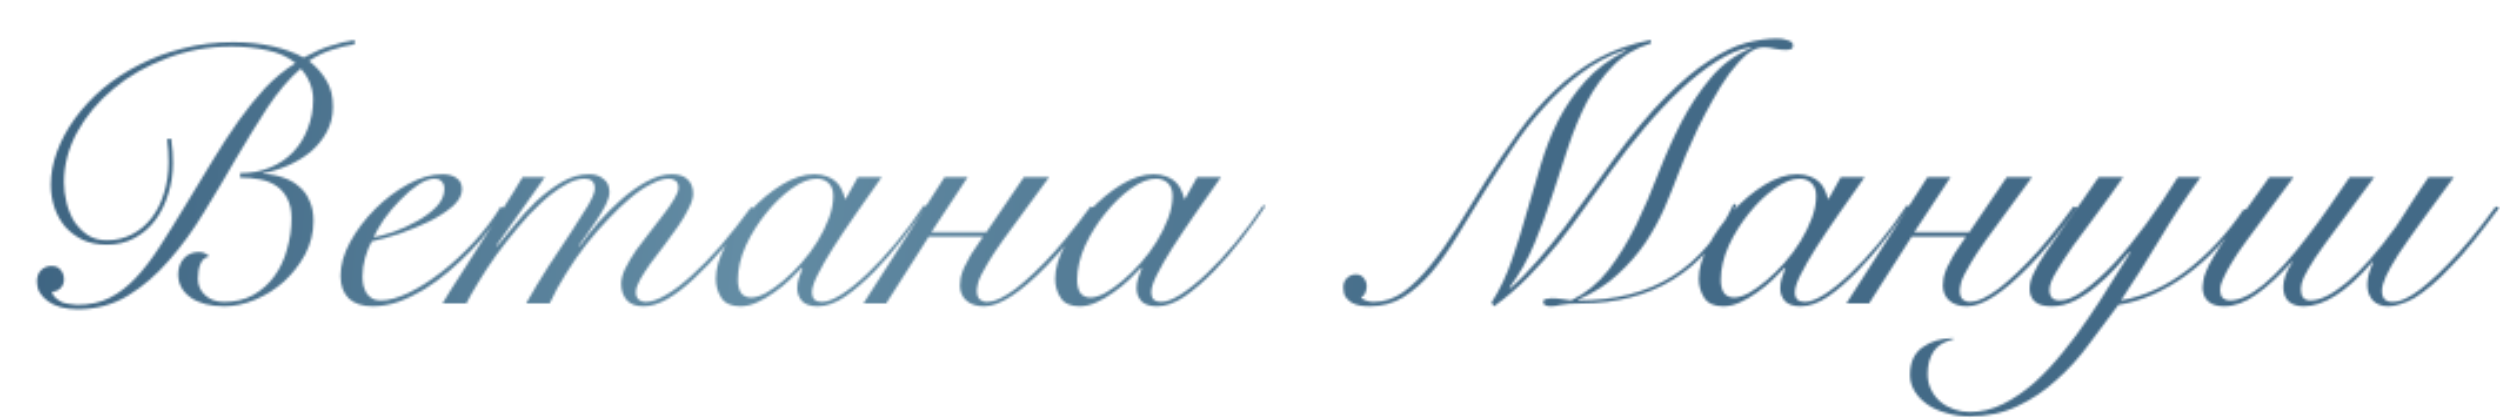 <?xml version="1.0" encoding="UTF-8"?> <svg xmlns="http://www.w3.org/2000/svg" width="1063" height="178" viewBox="0 0 1063 178" fill="none"> <mask id="mask0_875_121" style="mask-type:alpha" maskUnits="userSpaceOnUse" x="15" y="16" width="1048" height="162"> <path d="M72.771 58.956C73.083 61.14 73.291 63.012 73.395 64.572C73.499 66.028 73.551 67.588 73.551 69.252C73.551 73.932 72.875 78.352 71.523 82.512C70.275 86.672 68.455 90.364 66.063 93.588C63.671 96.812 60.707 99.36 57.171 101.232C53.739 103.104 49.839 104.04 45.471 104.04C41.623 104.04 38.191 103.364 35.175 102.012C32.263 100.556 29.767 98.684 27.687 96.396C25.711 94.004 24.203 91.3 23.163 88.284C22.123 85.164 21.603 81.888 21.603 78.456C21.603 73.88 22.487 69.2 24.255 64.416C26.023 59.632 28.519 55.004 31.743 50.532C34.967 46.06 38.867 41.848 43.443 37.896C48.123 33.944 53.323 30.512 59.043 27.6C64.867 24.584 71.107 22.244 77.763 20.58C84.523 18.812 91.647 17.928 99.135 17.928C105.167 17.928 110.731 18.5 115.827 19.644C120.923 20.788 125.343 22.4 129.087 24.48C133.247 22.192 137.043 20.528 140.475 19.488C144.011 18.344 147.443 17.512 150.771 16.992V18.864C147.443 19.384 144.219 20.164 141.099 21.204C137.979 22.14 134.755 23.7 131.427 25.884C134.755 28.588 137.251 31.448 138.915 34.464C140.683 37.376 141.567 41.016 141.567 45.384C141.567 49.336 140.683 52.924 138.915 56.148C137.147 59.372 134.859 62.18 132.051 64.572C129.243 66.86 126.071 68.784 122.535 70.344C118.999 71.904 115.463 72.996 111.927 73.62V73.932C114.943 74.036 117.751 74.556 120.351 75.492C122.951 76.324 125.187 77.572 127.059 79.236C129.035 80.796 130.543 82.824 131.583 85.32C132.727 87.712 133.299 90.572 133.299 93.9C133.299 98.996 132.103 103.78 129.711 108.252C127.319 112.62 124.303 116.468 120.663 119.796C117.023 123.02 112.967 125.568 108.495 127.44C104.023 129.312 99.655 130.248 95.391 130.248C89.463 130.248 84.679 129 81.039 126.504C77.503 123.904 75.735 120.628 75.735 116.676C75.735 114.076 76.515 111.84 78.075 109.968C79.739 108.096 81.923 107.16 84.627 107.16C86.291 107.16 87.747 107.784 88.995 109.032C87.227 109.344 85.979 110.384 85.251 112.152C84.523 113.816 84.159 115.948 84.159 118.548C84.159 121.356 85.199 123.696 87.279 125.568C89.359 127.44 92.011 128.376 95.235 128.376C100.019 128.376 104.179 127.388 107.715 125.412C111.355 123.332 114.371 120.628 116.763 117.3C119.155 113.972 120.923 110.176 122.067 105.912C123.315 101.648 123.939 97.28 123.939 92.808C123.939 89.48 123.367 86.724 122.223 84.54C121.079 82.252 119.519 80.432 117.543 79.08C115.567 77.728 113.227 76.792 110.523 76.272C107.923 75.752 105.115 75.492 102.099 75.492V73.62C106.779 73.62 110.991 72.84 114.735 71.28C118.583 69.72 121.859 67.536 124.563 64.728C127.267 61.92 129.347 58.592 130.803 54.744C132.363 50.896 133.143 46.736 133.143 42.264C133.143 39.872 132.675 37.532 131.739 35.244C130.803 32.956 129.503 30.928 127.839 29.16C122.847 33.528 118.115 39.092 113.643 45.852C109.275 52.612 104.855 59.788 100.383 67.38C96.015 74.972 91.491 82.564 86.811 90.156C82.235 97.748 77.243 104.612 71.835 110.748C66.531 116.884 60.707 121.876 54.363 125.724C48.019 129.572 40.947 131.496 33.147 131.496C27.739 131.496 23.475 130.352 20.355 128.064C17.235 125.776 15.675 123.02 15.675 119.796C15.675 117.716 16.247 116.104 17.391 114.96C18.639 113.712 20.147 113.088 21.915 113.088C23.683 113.088 24.983 113.66 25.815 114.804C26.751 115.844 27.219 117.196 27.219 118.86C27.219 120.316 26.699 121.564 25.659 122.604C24.723 123.54 23.527 124.008 22.071 124.008C22.279 125.048 22.799 125.932 23.631 126.66C24.463 127.388 25.399 128.012 26.439 128.532C27.583 128.948 28.727 129.208 29.871 129.312C31.015 129.52 32.003 129.624 32.835 129.624C38.035 129.624 42.611 128.636 46.563 126.66C50.515 124.684 54.207 121.876 57.639 118.236C61.175 114.492 64.607 110.02 67.935 104.82C71.367 99.516 75.059 93.588 79.011 87.036C83.171 80.276 87.019 73.932 90.555 68.004C94.195 61.972 97.835 56.408 101.475 51.312C105.115 46.216 108.859 41.588 112.707 37.428C116.659 33.268 120.975 29.732 125.655 26.82C122.327 24.116 118.271 22.296 113.487 21.36C108.703 20.32 103.659 19.8 98.355 19.8C88.683 19.8 79.531 21.464 70.899 24.792C62.267 28.016 54.727 32.332 48.279 37.74C41.831 43.044 36.683 49.18 32.835 56.148C29.091 63.012 27.219 70.136 27.219 77.52C27.219 80.328 27.583 83.24 28.311 86.256C29.039 89.168 30.131 91.82 31.587 94.212C33.147 96.5 35.071 98.424 37.359 99.984C39.647 101.44 42.351 102.168 45.471 102.168C49.319 102.168 52.855 101.336 56.079 99.672C59.303 98.008 62.059 95.72 64.347 92.808C66.635 89.896 68.403 86.412 69.651 82.356C71.003 78.196 71.679 73.724 71.679 68.94C71.679 67.276 71.627 65.664 71.523 64.104C71.419 62.44 71.263 60.776 71.055 59.112L72.771 58.956ZM188.94 80.328C188.94 78.872 188.524 77.78 187.692 77.052C186.964 76.324 186.028 75.96 184.884 75.96C182.7 75.96 180.308 76.844 177.708 78.612C175.212 80.276 172.716 82.408 170.22 85.008C167.724 87.504 165.436 90.208 163.356 93.12C161.38 96.032 159.872 98.632 158.832 100.92C161.12 100.504 163.98 99.724 167.412 98.58C170.844 97.332 174.12 95.824 177.24 94.056C180.464 92.288 183.22 90.26 185.508 87.972C187.796 85.58 188.94 83.032 188.94 80.328ZM214.212 88.596C212.652 91.196 210.676 94.056 208.284 97.176C205.996 100.296 203.344 103.416 200.328 106.536C197.416 109.552 194.244 112.516 190.812 115.428C187.484 118.236 184 120.784 180.36 123.072C176.72 125.256 173.028 127.024 169.284 128.376C165.644 129.624 162.056 130.248 158.52 130.248C154.152 130.248 150.772 129.156 148.38 126.972C145.988 124.684 144.792 121.46 144.792 117.3C144.792 112.724 146.144 107.94 148.848 102.948C151.656 97.852 155.192 93.172 159.456 88.908C163.72 84.644 168.4 81.108 173.496 78.3C178.592 75.492 183.48 74.088 188.16 74.088C190.76 74.088 192.788 74.66 194.244 75.804C195.7 76.844 196.428 78.404 196.428 80.484C196.428 82.98 195.076 85.424 192.372 87.816C189.668 90.104 186.34 92.236 182.388 94.212C178.54 96.084 174.38 97.8 169.908 99.36C165.436 100.816 161.484 101.908 158.052 102.636C156.908 104.716 155.972 107.056 155.244 109.656C154.516 112.256 154.152 114.856 154.152 117.456C154.152 118.704 154.256 119.952 154.464 121.2C154.776 122.344 155.192 123.436 155.712 124.476C156.336 125.412 157.116 126.192 158.052 126.816C159.092 127.44 160.34 127.752 161.796 127.752C165.228 127.752 169.232 126.66 173.808 124.476C178.488 122.188 183.22 119.172 188.004 115.428C192.788 111.684 197.364 107.42 201.732 102.636C206.1 97.852 209.844 92.912 212.964 87.816L214.212 88.596ZM188.161 129C190.449 125.152 193.101 120.94 196.117 116.364C199.029 111.788 201.993 107.16 205.009 102.48C208.129 97.696 211.145 93.016 214.057 88.44C217.073 83.76 219.777 79.392 222.169 75.336H231.685L211.093 104.352L211.405 104.664C213.381 102.272 215.773 99.36 218.581 95.928C221.389 92.392 224.457 89.012 227.785 85.788C231.217 82.564 234.857 79.808 238.705 77.52C242.553 75.232 246.505 74.088 250.561 74.088C253.057 74.088 255.085 74.764 256.645 76.116C258.309 77.364 259.141 79.236 259.141 81.732C259.141 83.188 258.621 84.956 257.581 87.036C256.541 89.116 255.293 91.248 253.837 93.432C252.485 95.512 251.081 97.54 249.625 99.516C248.169 101.492 247.025 103.104 246.193 104.352L246.505 104.664C248.689 101.544 251.289 98.216 254.305 94.68C257.425 91.144 260.701 87.868 264.133 84.852C267.669 81.732 271.257 79.184 274.897 77.208C278.641 75.128 282.229 74.088 285.661 74.088C288.677 74.088 290.913 74.816 292.369 76.272C293.929 77.728 294.709 79.756 294.709 82.356C294.709 84.124 294.085 86.204 292.837 88.596C291.693 90.988 290.185 93.536 288.313 96.24C286.545 98.84 284.621 101.492 282.541 104.196C280.461 106.9 278.485 109.5 276.613 111.996C274.845 114.492 273.337 116.832 272.089 119.016C270.945 121.096 270.373 122.864 270.373 124.32C270.373 125.568 270.737 126.556 271.465 127.284C272.297 128.012 273.285 128.376 274.429 128.376C276.925 128.376 279.837 127.388 283.165 125.412C286.597 123.436 290.237 120.68 294.085 117.144C298.037 113.608 302.145 109.396 306.409 104.508C310.673 99.516 314.989 94.056 319.357 88.128L320.605 88.752C316.341 94.576 312.077 100.036 307.813 105.132C303.549 110.124 299.389 114.492 295.333 118.236C291.381 121.98 287.533 124.944 283.789 127.128C280.149 129.208 276.769 130.248 273.649 130.248C270.425 130.248 268.033 129.364 266.473 127.596C264.913 125.724 264.133 123.436 264.133 120.732C264.133 118.756 264.705 116.572 265.849 114.18C267.097 111.684 268.605 109.136 270.373 106.536C272.245 103.936 274.221 101.336 276.301 98.736C278.381 96.136 280.305 93.64 282.073 91.248C283.945 88.856 285.453 86.672 286.597 84.696C287.845 82.72 288.469 81.108 288.469 79.86C288.469 78.404 288.053 77.416 287.221 76.896C286.493 76.272 285.557 75.96 284.413 75.96C282.333 75.96 279.889 76.688 277.081 78.144C274.273 79.496 271.309 81.472 268.189 84.072C265.173 86.568 262.053 89.532 258.829 92.964C255.605 96.292 252.433 99.932 249.313 103.884C246.297 107.732 243.437 111.84 240.733 116.208C238.029 120.472 235.689 124.736 233.713 129H223.729C226.641 123.8 229.761 118.6 233.089 113.4C236.521 108.2 239.693 103.416 242.605 99.048C245.517 94.576 247.961 90.728 249.937 87.504C251.913 84.176 252.901 81.732 252.901 80.172C252.901 77.364 251.445 75.96 248.533 75.96C245.933 75.96 243.021 76.948 239.797 78.924C236.573 80.796 233.297 83.292 229.969 86.412C226.641 89.428 223.365 92.912 220.141 96.864C216.917 100.712 213.849 104.612 210.937 108.564C208.129 112.516 205.633 116.312 203.449 119.952C201.265 123.488 199.549 126.504 198.301 129H188.161ZM364.752 75.336H374.892C371.044 80.744 367.352 85.996 363.816 91.092C360.28 96.188 357.108 100.92 354.3 105.288C351.596 109.552 349.412 113.348 347.748 116.676C346.084 119.9 345.252 122.448 345.252 124.32C345.252 127.024 346.656 128.376 349.464 128.376C351.648 128.376 354.404 127.336 357.732 125.256C361.164 123.072 364.856 120.108 368.808 116.364C372.76 112.62 376.816 108.252 380.976 103.26C385.136 98.268 389.088 92.964 392.832 87.348L393.768 87.66C390.96 91.924 387.632 96.552 383.784 101.544C380.04 106.432 376.088 111.008 371.928 115.272C367.768 119.536 363.608 123.124 359.448 126.036C355.288 128.844 351.388 130.248 347.748 130.248C344.732 130.248 342.496 129.52 341.04 128.064C339.688 126.504 339.012 124.684 339.012 122.604C339.012 121.148 339.22 119.744 339.636 118.392C340.156 116.936 340.676 115.48 341.196 114.024L340.884 113.868C339.532 115.324 337.816 117.04 335.736 119.016C333.76 120.888 331.576 122.656 329.184 124.32C326.896 125.984 324.504 127.388 322.008 128.532C319.512 129.676 317.12 130.248 314.832 130.248C310.984 130.248 308.28 129.052 306.72 126.66C305.16 124.268 304.38 121.564 304.38 118.548C304.38 114.284 305.732 109.604 308.436 104.508C311.14 99.308 314.572 94.472 318.732 90C322.892 85.424 327.416 81.628 332.304 78.612C337.192 75.596 341.82 74.088 346.188 74.088C348.268 74.088 350.088 74.4 351.648 75.024C353.208 75.544 354.508 76.324 355.548 77.364C356.588 78.3 357.368 79.392 357.888 80.64C358.512 81.888 358.98 83.188 359.292 84.54H359.604L364.752 75.336ZM313.74 119.016C313.74 121.408 314.208 123.28 315.144 124.632C316.184 125.88 317.588 126.504 319.356 126.504C321.124 126.504 323.204 125.88 325.596 124.632C327.988 123.28 330.484 121.512 333.084 119.328C335.684 117.144 338.232 114.648 340.728 111.84C343.328 108.928 345.616 105.86 347.592 102.636C349.568 99.412 351.18 96.136 352.428 92.808C353.676 89.48 354.3 86.308 354.3 83.292C354.3 80.9 353.624 79.08 352.272 77.832C350.92 76.584 349.256 75.96 347.28 75.96C344.16 75.96 340.676 77.312 336.828 80.016C332.98 82.72 329.34 86.204 325.908 90.468C322.476 94.628 319.564 99.256 317.172 104.352C314.884 109.448 313.74 114.336 313.74 119.016ZM401.62 75.336H411.448L396.004 98.736H419.404L435.316 75.336H446.08L426.424 102.168C423.616 106.12 421.484 109.344 420.028 111.84C417.844 115.48 416.492 118.184 415.972 119.952C415.556 121.72 415.348 122.916 415.348 123.54C415.348 125.308 415.764 126.556 416.596 127.284C417.428 128.012 418.364 128.376 419.404 128.376C420.444 128.376 421.692 128.168 423.148 127.752C424.708 127.232 426.476 126.348 428.452 125.1C430.532 123.852 432.82 122.136 435.316 119.952C437.916 117.768 440.88 114.96 444.208 111.528C449.72 105.912 456.22 98.008 463.708 87.816L465.268 88.284C457.988 98.476 451.28 106.692 445.144 112.932C433.912 124.476 425.02 130.248 418.468 130.248C415.244 130.248 412.696 129.416 410.824 127.752C409.056 126.088 408.172 123.956 408.172 121.356C408.172 120.42 408.276 119.328 408.484 118.08C408.796 116.728 409.264 115.324 409.888 113.868C410.408 112.828 411.084 111.528 411.916 109.968C412.748 108.408 413.58 107.056 414.412 105.912L418 100.608H394.912L376.816 129H367.144L401.62 75.336ZM509.015 75.336H519.155C515.307 80.744 511.615 85.996 508.079 91.092C504.543 96.188 501.371 100.92 498.563 105.288C495.859 109.552 493.675 113.348 492.011 116.676C490.347 119.9 489.515 122.448 489.515 124.32C489.515 127.024 490.919 128.376 493.727 128.376C495.911 128.376 498.667 127.336 501.995 125.256C505.427 123.072 509.119 120.108 513.071 116.364C517.023 112.62 521.079 108.252 525.239 103.26C529.399 98.268 533.351 92.964 537.095 87.348L538.031 87.66C535.223 91.924 531.895 96.552 528.047 101.544C524.303 106.432 520.351 111.008 516.191 115.272C512.031 119.536 507.871 123.124 503.711 126.036C499.551 128.844 495.651 130.248 492.011 130.248C488.995 130.248 486.759 129.52 485.303 128.064C483.951 126.504 483.275 124.684 483.275 122.604C483.275 121.148 483.483 119.744 483.899 118.392C484.419 116.936 484.939 115.48 485.459 114.024L485.147 113.868C483.795 115.324 482.079 117.04 479.999 119.016C478.023 120.888 475.839 122.656 473.447 124.32C471.159 125.984 468.767 127.388 466.271 128.532C463.775 129.676 461.383 130.248 459.095 130.248C455.247 130.248 452.543 129.052 450.983 126.66C449.423 124.268 448.643 121.564 448.643 118.548C448.643 114.284 449.995 109.604 452.699 104.508C455.403 99.308 458.835 94.472 462.995 90C467.155 85.424 471.679 81.628 476.567 78.612C481.455 75.596 486.083 74.088 490.451 74.088C492.531 74.088 494.351 74.4 495.911 75.024C497.471 75.544 498.771 76.324 499.811 77.364C500.851 78.3 501.631 79.392 502.151 80.64C502.775 81.888 503.243 83.188 503.555 84.54H503.867L509.015 75.336ZM458.003 119.016C458.003 121.408 458.471 123.28 459.407 124.632C460.447 125.88 461.851 126.504 463.619 126.504C465.387 126.504 467.467 125.88 469.859 124.632C472.251 123.28 474.747 121.512 477.347 119.328C479.947 117.144 482.495 114.648 484.991 111.84C487.591 108.928 489.879 105.86 491.855 102.636C493.831 99.412 495.443 96.136 496.691 92.808C497.939 89.48 498.563 86.308 498.563 83.292C498.563 80.9 497.887 79.08 496.535 77.832C495.183 76.584 493.519 75.96 491.543 75.96C488.423 75.96 484.939 77.312 481.091 80.016C477.243 82.72 473.603 86.204 470.171 90.468C466.739 94.628 463.827 99.256 461.435 104.352C459.147 109.448 458.003 114.336 458.003 119.016ZM738.388 87.036C735.164 94.212 731.264 100.452 726.688 105.756C722.112 111.06 717.016 115.428 711.4 118.86C705.784 122.292 699.7 124.84 693.148 126.504C686.596 128.168 679.784 129 672.712 129C670.528 129 668.708 129.052 667.252 129.156C665.796 129.364 664.6 129.52 663.664 129.624C662.728 129.832 661.948 129.988 661.324 130.092C660.7 130.196 660.076 130.248 659.452 130.248C658.516 130.248 657.736 130.092 657.112 129.78C656.488 129.572 656.176 129.156 656.176 128.532C656.176 127.7 656.592 127.232 657.424 127.128C658.36 126.92 659.088 126.816 659.608 126.816C661.064 126.816 662.468 126.92 663.82 127.128C665.172 127.336 666.576 127.544 668.032 127.752C674.272 124.736 679.576 120.42 683.944 114.804C688.312 109.084 692.212 102.74 695.644 95.772C699.076 88.7 702.248 81.316 705.16 73.62C708.176 65.924 711.452 58.644 714.988 51.78C718.628 44.812 722.788 38.572 727.468 33.06C732.148 27.444 737.868 23.232 744.628 20.424L744.316 20.112C739.844 20.84 735.06 22.816 729.964 26.04C724.868 29.264 719.72 33.32 714.52 38.208C709.424 42.992 704.328 48.4 699.232 54.432C694.24 60.36 689.456 66.496 684.88 72.84C681.344 77.832 677.704 82.928 673.96 88.128C670.32 93.328 666.524 98.424 662.572 103.416C658.62 108.304 654.408 113.036 649.936 117.612C645.464 122.188 640.576 126.4 635.272 130.248L634.18 128.688C637.82 122.968 640.732 116.832 642.916 110.28C645.204 103.728 647.284 97.072 649.156 90.312C651.132 83.552 653.108 76.844 655.084 70.188C657.06 63.532 659.556 57.188 662.572 51.156C665.692 45.124 669.54 39.56 674.116 34.464C678.692 29.368 684.464 25.052 691.432 21.516L691.12 21.204C684.256 23.492 677.964 26.82 672.244 31.188C666.524 35.452 661.22 40.34 656.332 45.852C651.444 51.26 646.92 57.136 642.76 63.48C638.6 69.72 634.596 75.96 630.748 82.2C626.9 88.44 623.208 94.472 619.672 100.296C616.136 106.12 612.496 111.268 608.752 115.74C605.008 120.108 601.004 123.644 596.74 126.348C592.476 128.948 587.692 130.248 582.388 130.248C581.036 130.248 579.684 130.144 578.332 129.936C577.084 129.728 575.888 129.312 574.744 128.688C573.704 128.064 572.82 127.232 572.092 126.192C571.468 125.152 571.156 123.8 571.156 122.136C571.156 120.576 571.676 119.276 572.716 118.236C573.756 117.196 575.056 116.676 576.616 116.676C577.968 116.676 579.06 117.196 579.892 118.236C580.724 119.276 581.14 120.472 581.14 121.824C581.14 122.656 580.932 123.54 580.516 124.476C580.204 125.412 579.632 125.984 578.8 126.192C578.904 126.816 579.528 127.336 580.672 127.752C581.816 128.168 582.908 128.376 583.948 128.376C588.524 128.376 592.788 126.972 596.74 124.164C600.692 121.252 604.54 117.456 608.284 112.776C612.132 107.992 615.928 102.584 619.672 96.552C623.416 90.416 627.316 84.072 631.372 77.52C636.156 69.928 640.94 62.804 645.724 56.148C650.508 49.492 655.656 43.564 661.168 38.364C666.68 33.06 672.712 28.588 679.264 24.948C685.92 21.308 693.46 18.656 701.884 16.992L702.04 18.396C695.592 20.372 690.236 23.544 685.972 27.912C681.708 32.176 678.016 37.22 674.896 43.044C671.88 48.868 669.228 55.212 666.94 62.076C664.756 68.94 662.468 75.908 660.076 82.98C657.788 89.948 655.24 96.812 652.432 103.572C649.624 110.332 646.088 116.572 641.824 122.292L642.136 122.604C645.984 119.276 649.832 115.376 653.68 110.904C657.632 106.328 661.48 101.596 665.224 96.708C668.968 91.716 672.556 86.776 675.988 81.888C679.524 76.896 682.8 72.32 685.816 68.16C693.928 57.032 701.364 48.088 708.124 41.328C714.884 34.568 721.124 29.368 726.844 25.728C732.564 21.984 737.764 19.488 742.444 18.24C747.228 16.992 751.648 16.368 755.704 16.368C757.264 16.368 758.772 16.628 760.228 17.148C761.684 17.564 762.412 18.292 762.412 19.332C762.412 20.164 762.1 20.684 761.476 20.892C760.852 21.1 760.124 21.204 759.292 21.204C757.836 21.204 756.276 21.048 754.612 20.736C753.052 20.32 751.492 20.112 749.932 20.112C747.54 20.112 745.096 21.152 742.6 23.232C740.208 25.312 737.764 28.016 735.268 31.344C732.876 34.672 730.536 38.416 728.248 42.576C725.96 46.632 723.828 50.688 721.852 54.744C719.98 58.696 718.316 62.388 716.86 65.82C715.508 69.252 714.416 71.956 713.584 73.932C711.92 78.404 709.996 83.188 707.812 88.284C705.628 93.276 702.924 98.216 699.7 103.104C696.476 107.888 692.524 112.412 687.844 116.676C683.268 120.94 677.652 124.528 670.996 127.44V127.752C686.804 127.752 700.168 124.32 711.088 117.456C722.112 110.592 730.796 100.348 737.14 86.724L738.388 87.036ZM782.692 75.336H792.832C788.984 80.744 785.292 85.996 781.756 91.092C778.22 96.188 775.048 100.92 772.24 105.288C769.536 109.552 767.352 113.348 765.688 116.676C764.024 119.9 763.192 122.448 763.192 124.32C763.192 127.024 764.596 128.376 767.404 128.376C769.588 128.376 772.344 127.336 775.672 125.256C779.104 123.072 782.796 120.108 786.748 116.364C790.7 112.62 794.756 108.252 798.916 103.26C803.076 98.268 807.028 92.964 810.772 87.348L811.708 87.66C808.9 91.924 805.572 96.552 801.724 101.544C797.98 106.432 794.028 111.008 789.868 115.272C785.708 119.536 781.548 123.124 777.388 126.036C773.228 128.844 769.328 130.248 765.688 130.248C762.672 130.248 760.436 129.52 758.98 128.064C757.628 126.504 756.952 124.684 756.952 122.604C756.952 121.148 757.16 119.744 757.576 118.392C758.096 116.936 758.616 115.48 759.136 114.024L758.824 113.868C757.472 115.324 755.756 117.04 753.676 119.016C751.7 120.888 749.516 122.656 747.124 124.32C744.836 125.984 742.444 127.388 739.948 128.532C737.452 129.676 735.06 130.248 732.772 130.248C728.924 130.248 726.22 129.052 724.66 126.66C723.1 124.268 722.32 121.564 722.32 118.548C722.32 114.284 723.672 109.604 726.376 104.508C729.08 99.308 732.512 94.472 736.672 90C740.832 85.424 745.356 81.628 750.244 78.612C755.132 75.596 759.76 74.088 764.128 74.088C766.208 74.088 768.028 74.4 769.588 75.024C771.148 75.544 772.448 76.324 773.488 77.364C774.528 78.3 775.308 79.392 775.828 80.64C776.452 81.888 776.92 83.188 777.232 84.54H777.544L782.692 75.336ZM731.68 119.016C731.68 121.408 732.148 123.28 733.084 124.632C734.124 125.88 735.528 126.504 737.296 126.504C739.064 126.504 741.144 125.88 743.536 124.632C745.928 123.28 748.424 121.512 751.024 119.328C753.624 117.144 756.172 114.648 758.668 111.84C761.268 108.928 763.556 105.86 765.532 102.636C767.508 99.412 769.12 96.136 770.368 92.808C771.616 89.48 772.24 86.308 772.24 83.292C772.24 80.9 771.564 79.08 770.212 77.832C768.86 76.584 767.196 75.96 765.22 75.96C762.1 75.96 758.616 77.312 754.768 80.016C750.92 82.72 747.28 86.204 743.848 90.468C740.416 94.628 737.504 99.256 735.112 104.352C732.824 109.448 731.68 114.336 731.68 119.016ZM819.56 75.336H829.388L813.944 98.736H837.344L853.256 75.336H864.02L844.364 102.168C841.556 106.12 839.424 109.344 837.968 111.84C835.784 115.48 834.432 118.184 833.912 119.952C833.496 121.72 833.288 122.916 833.288 123.54C833.288 125.308 833.704 126.556 834.536 127.284C835.368 128.012 836.304 128.376 837.344 128.376C838.384 128.376 839.632 128.168 841.088 127.752C842.648 127.232 844.416 126.348 846.392 125.1C848.472 123.852 850.76 122.136 853.256 119.952C855.856 117.768 858.82 114.96 862.148 111.528C867.66 105.912 874.16 98.008 881.648 87.816L883.208 88.284C875.928 98.476 869.22 106.692 863.084 112.932C851.852 124.476 842.96 130.248 836.408 130.248C833.184 130.248 830.636 129.416 828.764 127.752C826.996 126.088 826.112 123.956 826.112 121.356C826.112 120.42 826.216 119.328 826.424 118.08C826.736 116.728 827.204 115.324 827.828 113.868C828.348 112.828 829.024 111.528 829.856 109.968C830.688 108.408 831.52 107.056 832.352 105.912L835.94 100.608H812.852L794.756 129H785.084L819.56 75.336ZM902.775 75.336C899.031 80.744 895.287 85.944 891.543 90.936C887.799 95.928 884.419 100.504 881.403 104.664C878.491 108.824 876.099 112.516 874.227 115.74C872.355 118.86 871.419 121.356 871.419 123.228C871.419 126.244 872.875 127.752 875.787 127.752C878.803 127.752 882.287 126.296 886.239 123.384C890.295 120.472 894.559 116.624 899.031 111.84C903.503 106.952 908.027 101.388 912.603 95.148C917.283 88.804 921.755 82.2 926.019 75.336H935.691C929.555 83.76 923.835 92.444 918.531 101.388C913.227 110.228 907.663 119.016 901.839 127.752C911.719 125.984 921.131 121.668 930.075 114.804C939.123 107.836 947.131 99.204 954.099 88.908L955.191 89.376C947.703 100.816 939.175 110.02 929.607 116.988C920.143 123.852 910.523 128.064 900.747 129.624C896.691 135.136 892.531 140.7 888.267 146.316C884.107 152.036 879.479 157.132 874.383 161.604C869.391 166.18 863.879 169.872 857.847 172.68C851.815 175.592 845.003 177.048 837.411 177.048C833.979 177.048 830.755 176.58 827.739 175.644C824.619 174.812 821.915 173.616 819.627 172.056C817.339 170.496 815.519 168.624 814.167 166.44C812.815 164.256 812.139 161.916 812.139 159.42C812.139 154.012 813.959 150.06 817.599 147.564C821.135 145.068 825.451 143.82 830.547 143.82V144.288C826.803 145.12 824.047 146.784 822.279 149.28C820.511 151.88 819.627 155.104 819.627 158.952C819.627 161.552 820.147 163.84 821.187 165.816C822.227 167.896 823.579 169.612 825.243 170.964C826.907 172.316 828.831 173.356 831.015 174.084C833.095 174.812 835.279 175.176 837.567 175.176C842.455 175.176 847.187 174.032 851.763 171.744C856.339 169.456 860.759 166.44 865.023 162.696C869.183 158.952 873.187 154.688 877.035 149.904C880.883 145.224 884.523 140.336 887.955 135.24C891.387 130.248 894.559 125.36 897.471 120.576C900.487 115.688 903.243 111.32 905.739 107.472L905.427 107.16C903.763 109.136 901.735 111.476 899.343 114.18C896.951 116.78 894.299 119.276 891.387 121.668C888.579 124.06 885.563 126.088 882.339 127.752C879.115 129.416 875.787 130.248 872.355 130.248C869.027 130.248 866.635 129.572 865.179 128.22C863.723 126.868 862.995 125.048 862.995 122.76C862.995 120.68 863.567 118.496 864.711 116.208C865.751 113.816 867.467 110.852 869.859 107.316C872.251 103.78 875.267 99.464 878.907 94.368C882.651 89.272 887.123 82.928 892.323 75.336H902.775ZM1009.53 75.336C1003.29 83.76 998.143 90.728 994.087 96.24C990.031 101.648 986.807 106.12 984.415 109.656C982.127 113.192 980.515 115.948 979.579 117.924C978.747 119.9 978.331 121.564 978.331 122.916C978.331 126.14 979.683 127.752 982.387 127.752C986.547 127.752 991.695 125.204 997.831 120.108C1004.07 114.908 1011.04 107.004 1018.74 96.396C1019.78 94.836 1020.87 93.172 1022.01 91.404C1023.26 89.532 1024.46 87.66 1025.6 85.788C1026.85 83.916 1028.04 82.096 1029.19 80.328C1030.44 78.456 1031.58 76.792 1032.62 75.336H1043.38C1037.87 82.72 1033.19 89.116 1029.34 94.524C1025.5 99.828 1022.32 104.352 1019.83 108.096C1017.44 111.84 1015.67 114.96 1014.52 117.456C1013.38 119.952 1012.81 122.032 1012.81 123.696C1012.81 126.816 1014.32 128.376 1017.33 128.376C1018.37 128.376 1019.57 128.168 1020.92 127.752C1022.38 127.232 1024.04 126.4 1025.91 125.256C1027.89 124.008 1030.07 122.344 1032.46 120.264C1034.96 118.184 1037.77 115.532 1040.89 112.308C1043.9 109.292 1047.13 105.704 1050.56 101.544C1053.99 97.384 1057.53 92.808 1061.17 87.816L1062.73 88.284C1058.78 93.588 1055.14 98.32 1051.81 102.48C1048.48 106.64 1045.31 110.228 1042.29 113.244C1039.28 116.468 1036.47 119.172 1033.87 121.356C1031.27 123.54 1028.88 125.308 1026.69 126.66C1024.51 127.908 1022.48 128.792 1020.61 129.312C1018.84 129.936 1017.12 130.248 1015.46 130.248C1012.76 130.248 1010.57 129.416 1008.91 127.752C1007.35 125.984 1006.57 123.748 1006.57 121.044C1006.57 118.34 1007.4 115.168 1009.06 111.528L1008.75 111.372C1003.14 117.924 997.883 122.708 992.995 125.724C988.211 128.74 983.739 130.248 979.579 130.248C976.875 130.248 974.743 129.572 973.183 128.22C971.623 126.764 970.843 124.684 970.843 121.98C970.843 120.524 971.155 118.912 971.779 117.144C972.403 115.272 973.391 113.4 974.743 111.528L974.431 111.372C969.127 117.3 964.083 121.928 959.299 125.256C954.619 128.584 950.095 130.248 945.727 130.248C942.815 130.248 940.579 129.572 939.019 128.22C937.355 126.764 936.523 124.736 936.523 122.136C936.523 121.408 936.627 120.524 936.835 119.484C936.939 118.34 937.355 116.936 938.083 115.272C938.707 113.608 939.747 111.58 941.203 109.188C942.659 106.692 944.635 103.676 947.131 100.14L964.915 75.336H975.211L954.931 102.792C952.331 106.328 950.303 109.344 948.847 111.84C947.391 114.232 946.299 116.26 945.571 117.924C944.843 119.484 944.375 120.732 944.167 121.668C944.063 122.5 944.011 123.124 944.011 123.54C944.011 124.788 944.375 125.828 945.103 126.66C945.935 127.388 946.923 127.752 948.067 127.752C956.387 127.752 967.515 118.548 981.451 100.14C982.803 98.476 984.207 96.604 985.663 94.524C987.223 92.34 988.783 90.156 990.343 87.972C991.903 85.684 993.411 83.5 994.867 81.42C996.427 79.236 997.831 77.208 999.079 75.336H1009.53Z" fill="white"></path> </mask> <g mask="url(#mask0_875_121)"> <rect x="-64" y="-48" width="1227" height="288" fill="url(#paint0_linear_875_121)"></rect> </g> <defs> <linearGradient id="paint0_linear_875_121" x1="-128" y1="20" x2="632" y2="96" gradientUnits="userSpaceOnUse"> <stop stop-color="#2C5171"></stop> <stop offset="0.589" stop-color="#638CA4"></stop> <stop offset="1" stop-color="#436A87"></stop> </linearGradient> </defs> </svg> 